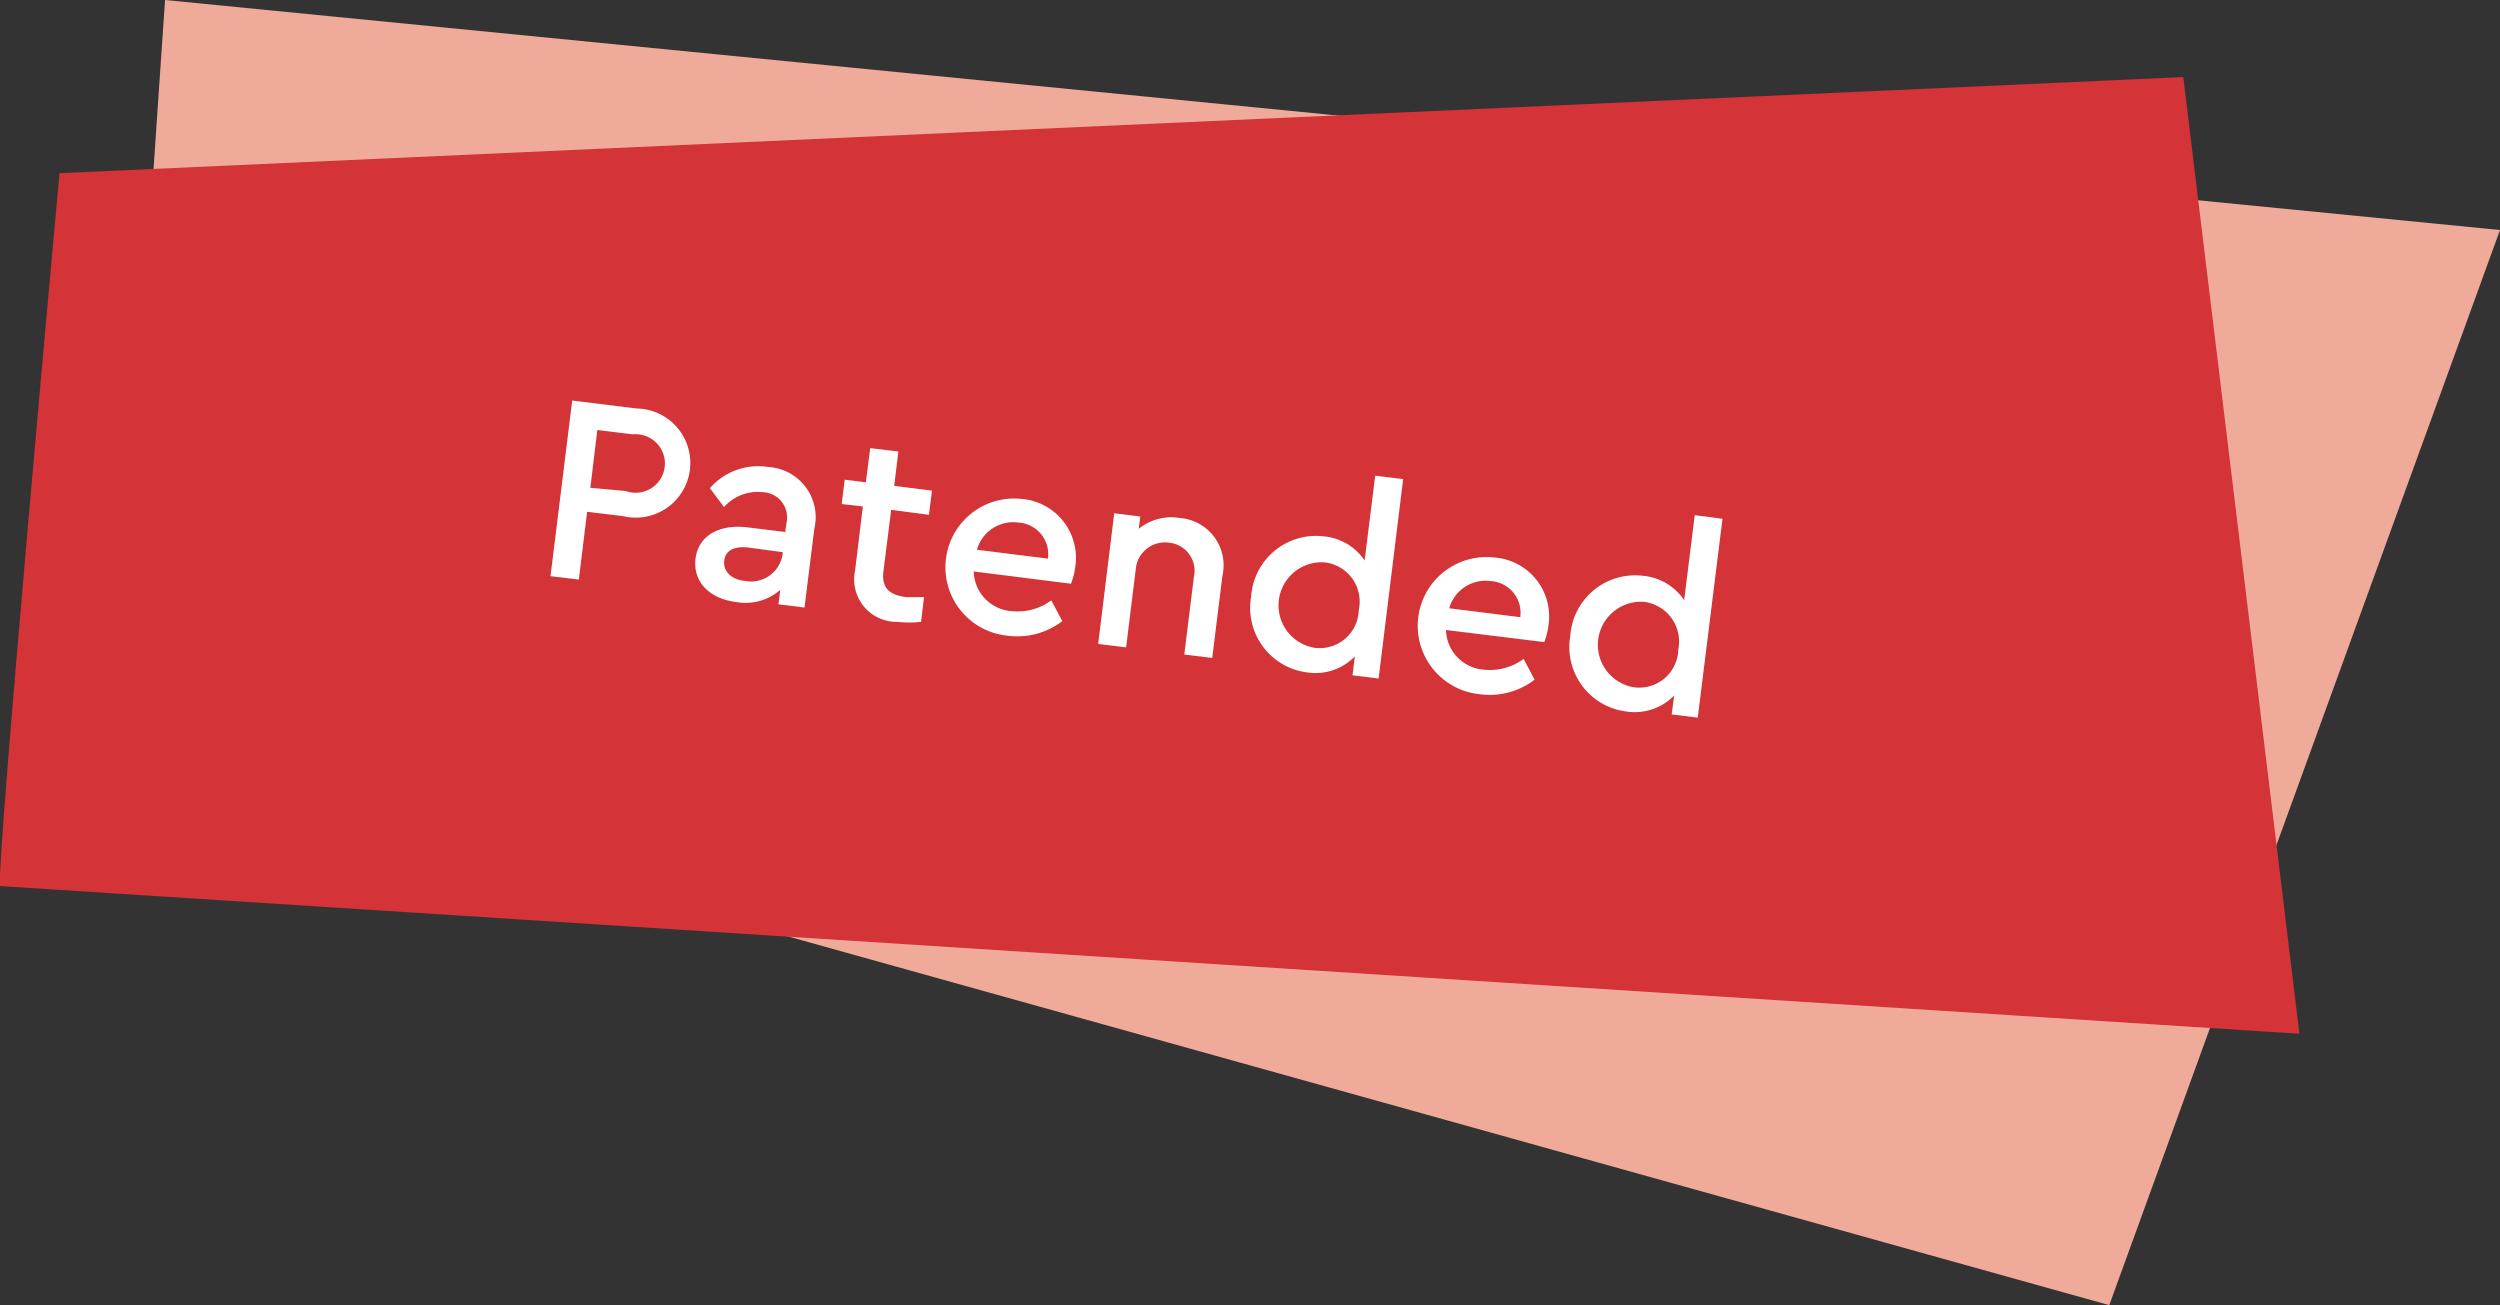 <svg xmlns="http://www.w3.org/2000/svg" viewBox="0 0 132.38 69.11"><rect x="0" y="0" width="132.38" height="69.11" fill="#333333" stroke="none"/><defs><style>.cls-1{fill:#f0aa99;}.cls-2{fill:#d43337;}.cls-3{fill:#fff;}</style></defs><g id="Layer_2" data-name="Layer 2"><g id="ΦΙΛΤΡΑ"><path class="cls-1" d="M6.3,39.7C6.06,38.8,8.74,0,8.74,0L132.38,12.18,111.69,69.11Z"/><path class="cls-2" d="M0,46.92C-.22,46,3.15,9.17,3.15,9.17L115.61,4.08l6.15,50.66Z"/><path class="cls-3" d="M30.3,21.21l3.4.42a2.89,2.89,0,1,1-.71,5.7l-1.9-.23-.44,3.59-1.5-.18ZM33.13,26A1.55,1.55,0,1,0,33.51,23l-1.88-.23-.37,3.06Z"/><path class="cls-3" d="M42.6,32.17,41.22,32l.1-.77a2.78,2.78,0,0,1-2.33.65c-1.45-.18-2.31-1.1-2.16-2.3s1.23-1.85,2.8-1.65l1.95.24.06-.45a1.34,1.34,0,0,0-1.3-1.66,2.37,2.37,0,0,0-2,.79l-.75-1a3.39,3.39,0,0,1,3.1-1.12A2.66,2.66,0,0,1,43.12,28Zm-1.15-2.93L39.68,29c-.79-.1-1.26.13-1.33.69s.38,1,1.09,1.07a1.69,1.69,0,0,0,2-1.41Z"/><path class="cls-3" d="M48.77,32.93a5.74,5.74,0,0,1-1.24,0,2.25,2.25,0,0,1-2.25-2.73l.41-3.38-1.12-.13.16-1.29,1.12.14.23-1.81,1.49.18-.22,1.82,2,.25-.16,1.28L47.19,27l-.41,3.25c-.11.89.32,1.26,1.22,1.37.21,0,.51,0,.93,0Z"/><path class="cls-3" d="M51.56,30.26a2.16,2.16,0,0,0,2,2.1,3,3,0,0,0,2.11-.57l.58,1.1a3.9,3.9,0,0,1-2.9.77,3.64,3.64,0,1,1,.76-7.24A3.13,3.13,0,0,1,56.94,30a3.58,3.58,0,0,1-.23.91Zm3.93-.68a1.68,1.68,0,0,0-1.56-1.91,2,2,0,0,0-2.2,1.44Z"/><path class="cls-3" d="M64.19,34.84l-1.48-.18.51-4.12a1.49,1.49,0,0,0-1.3-1.8,1.55,1.55,0,0,0-1.78,1.41l-.51,4.13-1.48-.18L59,27.18l1.38.17L60.3,28a2.73,2.73,0,0,1,2.18-.57,2.51,2.51,0,0,1,2.25,3.06Z"/><path class="cls-3" d="M74.3,25.37,73,35.93l-1.38-.17.12-1a2.91,2.91,0,0,1-2.56.84,3.44,3.44,0,0,1-2.93-4,3.44,3.44,0,0,1,3.83-3.2,2.92,2.92,0,0,1,2.18,1.28l.56-4.49Zm-4.15,4.41a2.28,2.28,0,0,0-.56,4.52,2.07,2.07,0,0,0,2.36-2A2.09,2.09,0,0,0,70.15,29.78Z"/><path class="cls-3" d="M76.57,33.36a2.16,2.16,0,0,0,2,2.1,3,3,0,0,0,2.11-.57l.58,1.1a3.9,3.9,0,0,1-2.9.77,3.64,3.64,0,1,1,.76-7.24A3.13,3.13,0,0,1,82,33.08a3.65,3.65,0,0,1-.23.92Zm3.93-.68a1.68,1.68,0,0,0-1.56-1.91,2,2,0,0,0-2.2,1.44Z"/><path class="cls-3" d="M91.21,27.47,89.9,38l-1.38-.17.13-1a2.92,2.92,0,0,1-2.57.84,3.44,3.44,0,0,1-2.93-4A3.44,3.44,0,0,1,87,30.49a2.94,2.94,0,0,1,2.18,1.29l.56-4.5Zm-4.15,4.4a2.28,2.28,0,0,0-.56,4.52,2.07,2.07,0,0,0,2.37-2A2.12,2.12,0,0,0,87.06,31.87Z"/></g></g></svg>